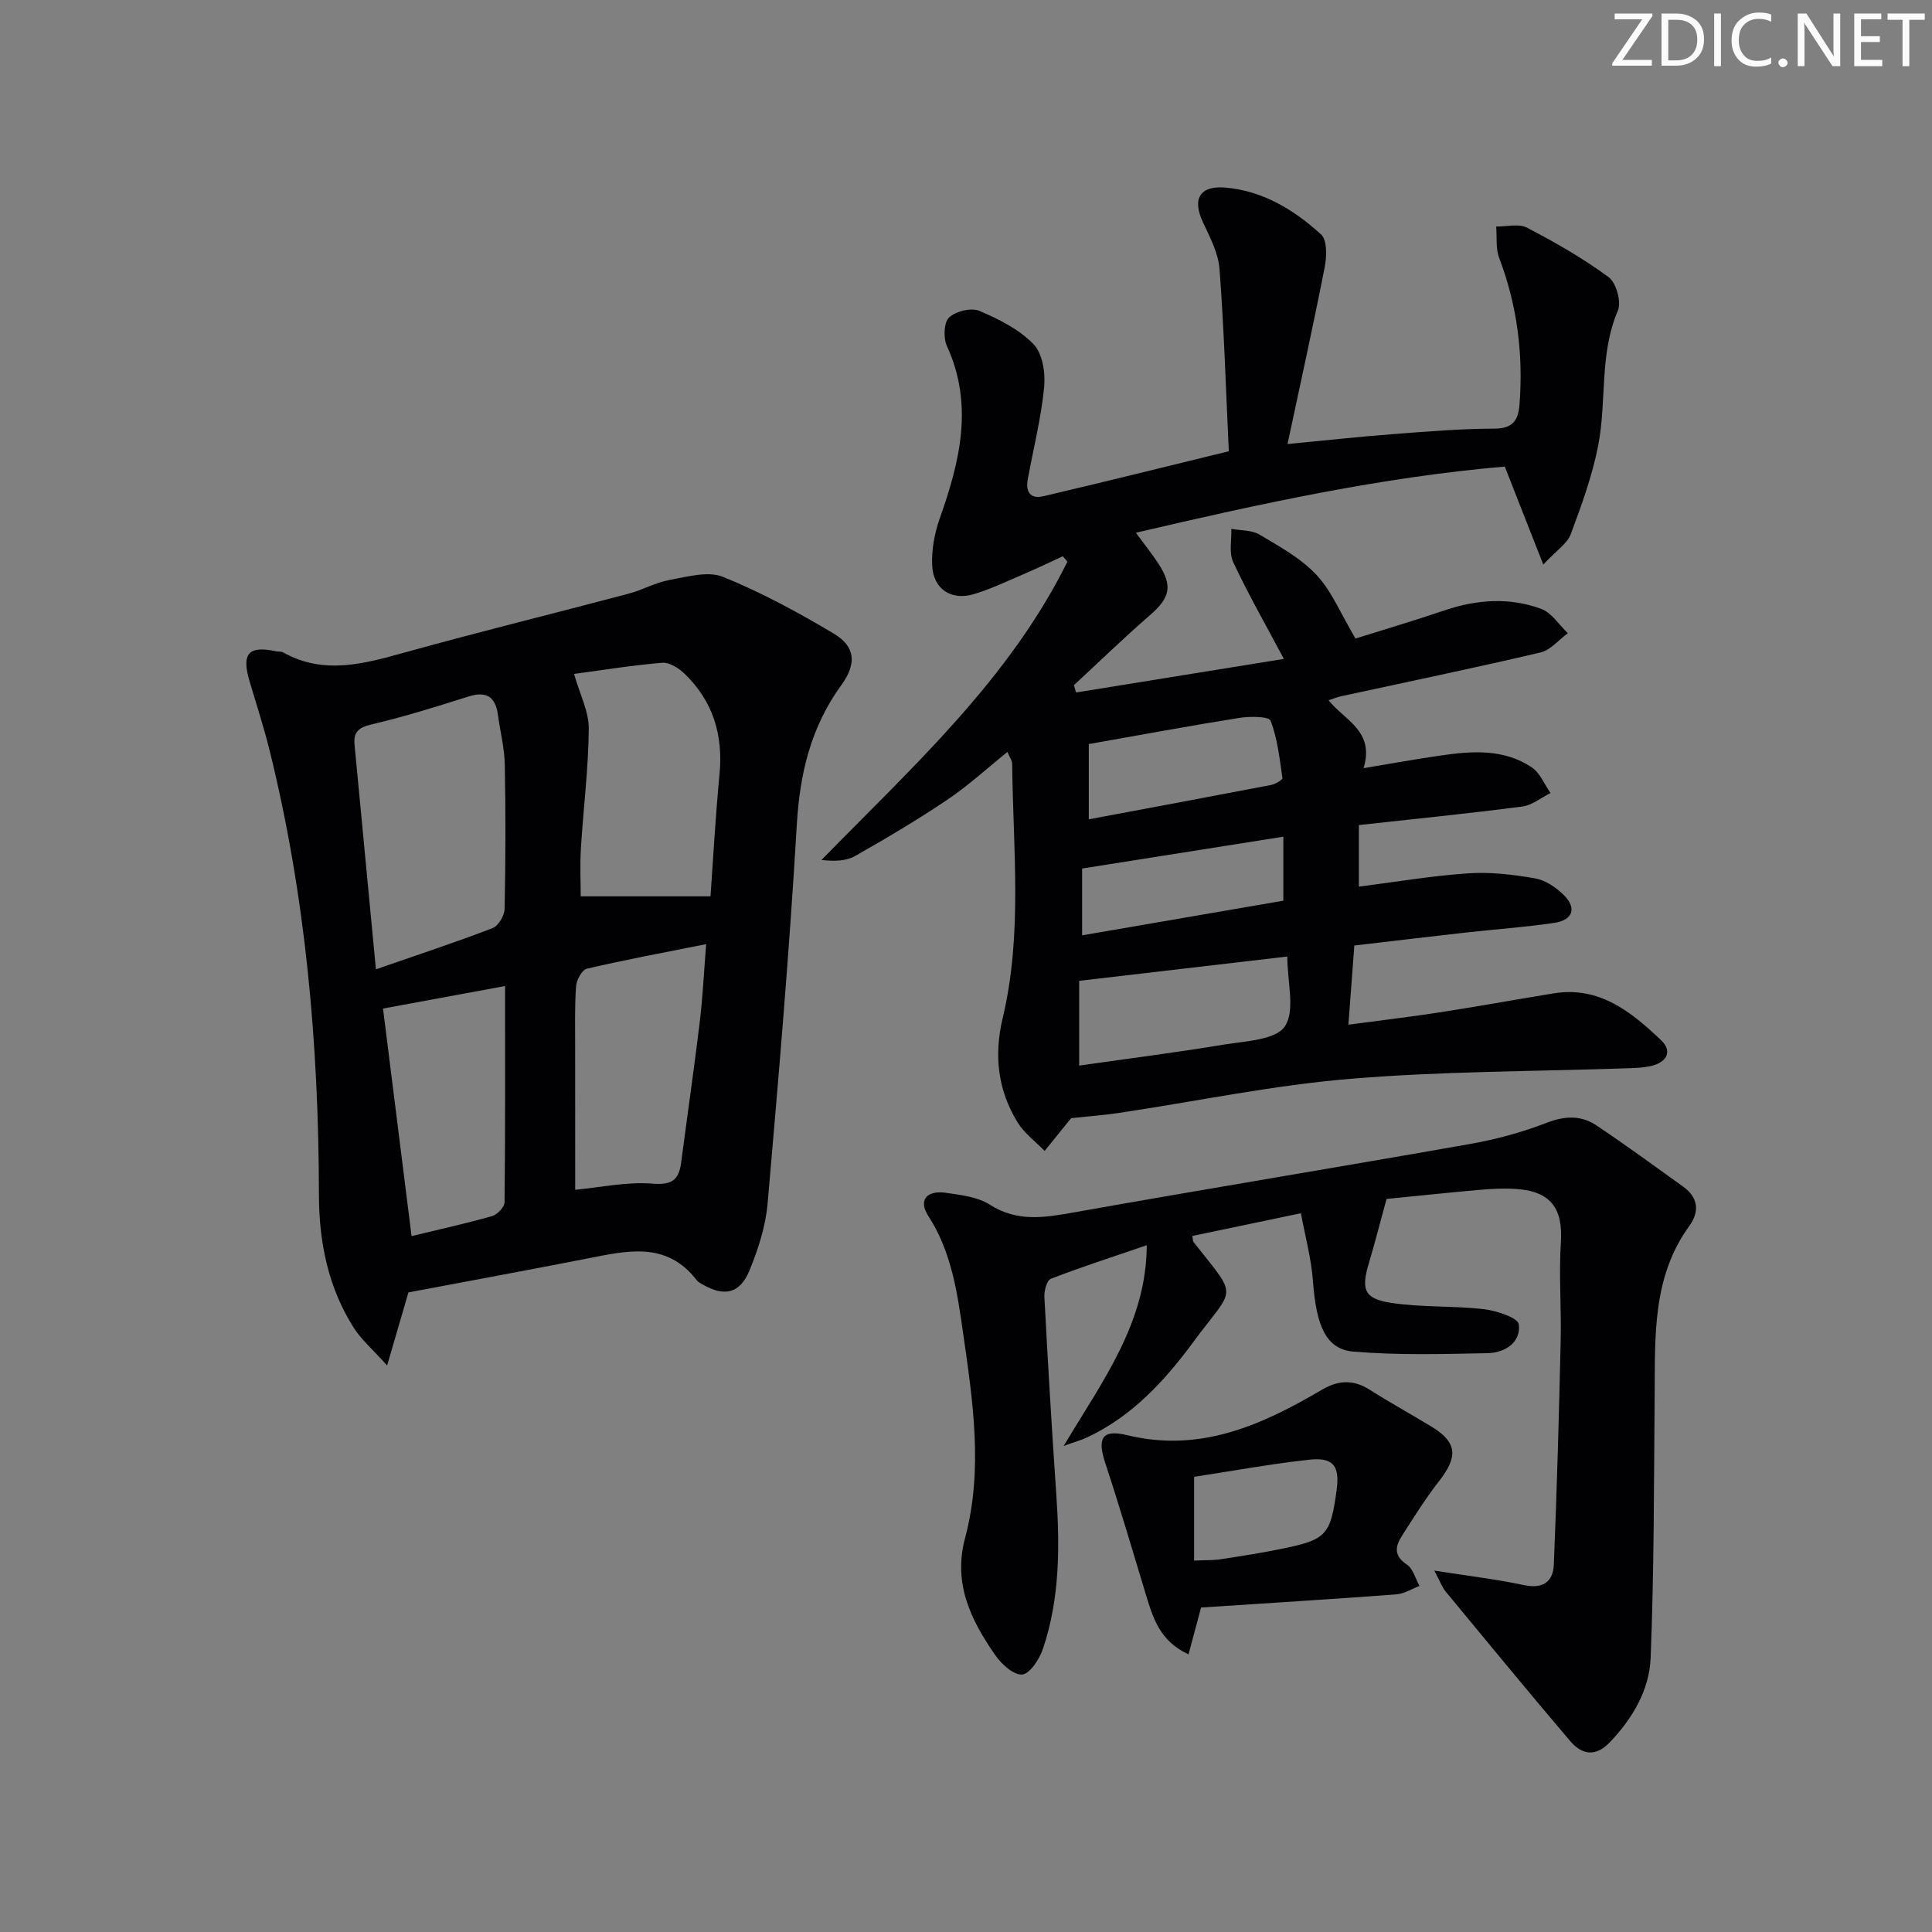 <svg enable-background="new 0 0 400 400" viewBox="0 0 400 400" xmlns="http://www.w3.org/2000/svg"><rect x="0" y="0" width="400" height="400" fill="#808080" stroke="none"/><g fill="#fafbfa"><path d="m342.2 3.2-6.3 9.2h6.1v1.2h-8.2v-.5l6.2-9.1h-5.7v-1.2h7.8v.4z"/><path d="m344 13.7v-10.9h3.1c1.6 0 3 .5 4.1 1.4 1.1 1 1.6 2.2 1.6 3.9s-.5 3-1.6 4-2.5 1.5-4.2 1.5h-3zm1.4-9.6v8.4h1.6c1.4 0 2.5-.4 3.2-1.1.8-.8 1.2-1.8 1.2-3.2s-.4-2.4-1.2-3.1-1.8-1-3.1-1z"/><path d="m356.3 2.8v10.9h-1.4v-10.9z"/><path d="m366.6 13.2c-.8.4-1.8.6-3 .6-1.6 0-2.8-.5-3.7-1.5s-1.4-2.3-1.4-3.9c0-1.7.5-3.2 1.6-4.2s2.4-1.6 4-1.6c1 0 1.9.1 2.6.4v1.5c-.8-.4-1.6-.6-2.6-.6-1.2 0-2.2.4-3 1.2s-1.1 1.9-1.1 3.3c0 1.3.4 2.3 1.1 3.1s1.6 1.1 2.8 1.1c1.1 0 2-.2 2.8-.7v1.3z"/><path d="m368.2 13c0-.3.1-.5.3-.6.2-.2.4-.3.6-.3.3 0 .5.1.7.3s.3.4.3.6-.1.5-.3.6c-.2.2-.4.3-.7.3s-.5-.1-.6-.3c-.2-.2-.3-.4-.3-.6z"/><path d="m381.1 13.7h-1.7l-5.5-8.4c-.2-.2-.3-.5-.4-.7 0 .2.1.8.1 1.5v7.6h-1.4v-10.9h1.8l5.3 8.3c.3.4.4.6.4.8 0-.3-.1-.8-.1-1.6v-7.5h1.4v10.9z"/><path d="m389.7 13.7h-5.8v-10.9h5.6v1.2h-4.2v3.5h3.9v1.2h-3.9v3.7h4.4z"/><path d="m398.4 4.1h-3.1v9.6h-1.4v-9.6h-3.1v-1.3h7.7v1.3z"/></g><path d="m254.41 93.43c-.6-12.81-.98-25.29-1.92-37.72-.25-3.32-1.99-6.61-3.45-9.73-2.24-4.8-.66-7.6 4.68-7.14 7.78.67 14.22 4.62 19.79 9.7 1.28 1.16 1.19 4.56.76 6.74-2.35 12.01-5 23.96-7.7 36.65 7.85-.75 14.89-1.52 21.95-2.06 6.96-.53 13.94-1.11 20.91-1.13 3.82-.01 4.92-1.77 5.17-4.99.79-10.42-.47-20.53-4.21-30.35-.75-1.96-.44-4.33-.62-6.5 2.15.04 4.68-.65 6.39.24 5.83 3.05 11.61 6.34 16.89 10.24 1.58 1.16 2.68 5.14 1.91 6.94-3.88 9.05-2.27 18.75-4.08 27.96-1.22 6.25-3.44 12.34-5.68 18.33-.72 1.93-2.92 3.32-5.68 6.28-2.94-7.5-5.36-13.66-7.97-20.29-25.37 2.17-50.54 7.65-76.38 13.7 1.87 2.54 3.39 4.42 4.69 6.43 3 4.64 2.37 7.04-1.79 10.65-5.38 4.67-10.5 9.64-15.73 14.48.15.5.3 1.01.45 1.51 14.2-2.29 28.41-4.59 43.02-6.95-3.82-7.18-7.42-13.48-10.49-20.04-.91-1.93-.3-4.57-.39-6.89 1.98.37 4.25.24 5.87 1.21 4.13 2.46 8.55 4.88 11.77 8.33 3.17 3.4 5.02 8.04 8.07 13.17 5.25-1.65 11.89-3.61 18.44-5.83 6.69-2.26 13.44-2.74 20.03-.3 2.15.8 3.68 3.3 5.49 5.03-1.88 1.37-3.58 3.5-5.66 3.99-13.71 3.22-27.51 6.07-41.28 9.06-.78.17-1.52.48-2.59.83 3.33 4.19 9.59 6.33 7.24 14.06 5.77-.96 10.89-1.89 16.03-2.63 6.49-.94 13.05-1.4 18.8 2.47 1.71 1.15 2.61 3.5 3.88 5.31-1.96.97-3.84 2.54-5.88 2.8-11.16 1.45-22.37 2.57-33.8 3.83v12.75c7.63-.97 15.11-2.25 22.66-2.76 4.58-.31 9.29.26 13.83 1.05 2.12.37 4.32 1.85 5.91 3.42 2.77 2.74 1.93 5.22-1.99 5.8-6.08.89-12.22 1.32-18.33 2-7.58.85-15.15 1.76-23.02 2.68-.4 5.4-.78 10.45-1.23 16.39 6.58-.88 12.75-1.6 18.88-2.55 7.87-1.22 15.71-2.64 23.58-3.93 9.5-1.56 16.1 3.83 22.3 9.71 2.23 2.12 1.33 4.35-1.65 5.2-1.57.45-3.27.52-4.91.58-19.28.68-38.63.6-57.83 2.2-16 1.33-31.83 4.66-47.75 7.04-3.26.49-6.55.73-9.99 1.1-.08.09-.3.32-.5.57-1.67 2.07-3.34 4.14-5.02 6.22-1.89-1.95-4.21-3.65-5.6-5.91-4.09-6.67-4.93-13.86-3.09-21.57 4.16-17.41 2.14-35.11 1.97-52.72-.01-.61-.48-1.21-.98-2.41-4.24 3.41-8.11 6.98-12.42 9.88-6.19 4.17-12.63 7.99-19.13 11.67-1.88 1.06-4.33 1.12-6.95.81 18.91-19.34 38.86-37.37 50.92-61.76-.32-.37-.64-.74-.95-1.11-2.79 1.28-5.55 2.61-8.37 3.81-3.34 1.43-6.64 3.01-10.1 4.04-4.64 1.38-8.36-1.07-8.58-5.92-.15-3.21.46-6.64 1.54-9.69 4.18-11.81 7.11-23.53 1.5-35.79-.75-1.65-.64-4.84.45-5.88 1.37-1.3 4.56-2.09 6.24-1.39 4.04 1.7 8.25 3.82 11.24 6.9 1.88 1.93 2.5 5.97 2.21 8.92-.63 6.42-2.23 12.74-3.4 19.1-.47 2.55.55 4.1 3.22 3.47 12.56-2.94 25.09-6.06 38.41-9.31zm12.11 104.61c-15.1 1.76-28.99 3.39-43.09 5.03v17.55c10.21-1.46 20.06-2.7 29.85-4.33 4.48-.75 10.77-.93 12.72-3.77 2.22-3.25.52-9.19.52-14.48zm-41.1-28.41c12.53-2.34 25.14-4.69 37.74-7.11.88-.17 2.4-1.06 2.35-1.43-.58-4.02-1.01-8.15-2.45-11.88-.35-.91-4.29-.92-6.46-.58-10.19 1.62-20.34 3.51-31.18 5.42zm40.28 3.6c-14.22 2.25-27.7 4.38-41.66 6.59v13.83c14.02-2.41 27.82-4.79 41.66-7.17 0-4.48 0-8.56 0-13.25z" fill="#010104"/><path d="m84.56 267.58c-1.34 4.6-2.62 8.98-4.41 15.13-3.02-3.36-5.35-5.36-6.93-7.84-5.32-8.38-7.18-17.8-7.19-27.57-.05-31.01-2.73-61.71-10.2-91.88-1.19-4.82-2.74-9.56-4.15-14.33-1.72-5.78-.26-7.47 5.46-6.25.49.1 1.06.01 1.47.23 8.46 4.73 16.79 2.35 25.33-.02 15.33-4.26 30.8-8.05 46.18-12.13 2.88-.76 5.58-2.32 8.48-2.84 3.66-.66 7.97-1.91 11.08-.65 7.95 3.22 15.59 7.37 22.97 11.77 4.49 2.68 4.73 6.25 1.54 10.64-6.29 8.65-8.6 18.27-9.22 28.91-1.53 26.19-3.77 52.34-6.05 78.47-.41 4.69-1.95 9.43-3.75 13.82-1.98 4.81-5.21 5.48-9.69 2.9-.43-.25-.92-.49-1.21-.86-6.37-8.3-14.74-6.05-23.03-4.45-12.17 2.38-24.36 4.63-36.68 6.95zm-6.73-66.89c8.91-3.1 16.6-5.63 24.15-8.53 1.19-.46 2.46-2.57 2.49-3.94.21-9.97.24-19.94.04-29.91-.07-3.44-.95-6.87-1.42-10.31-.52-3.82-2.43-4.97-6.18-3.77-6.63 2.11-13.29 4.18-20.05 5.77-2.71.64-3.71 1.62-3.45 4.24 1.45 15.15 2.88 30.3 4.42 46.45zm41.02-61.16c1.21 4.26 3.08 7.81 3.05 11.35-.07 8.26-1.13 16.5-1.63 24.77-.21 3.55-.04 7.12-.04 9.93h26.87c.56-7.82 1.03-16.57 1.87-25.29.78-8.14-1.36-15.14-7.25-20.81-1.2-1.16-3.14-2.39-4.62-2.26-6.5.55-12.97 1.6-18.25 2.31zm.24 106.8c5.27-.49 10.72-1.7 16.04-1.27 4.09.33 5.44-.85 5.9-4.41 1.27-9.7 2.68-19.39 3.85-29.1.61-5.04.85-10.13 1.32-16.08-8.87 1.78-16.83 3.25-24.7 5.09-1 .23-2.13 2.32-2.23 3.61-.31 4.31-.18 8.65-.19 12.98 0 9.78.01 19.56.01 29.18zm-39.79-37.52c1.9 15.15 3.89 31 5.91 47.11 5.8-1.4 11.28-2.61 16.67-4.14 1.08-.31 2.56-1.86 2.58-2.85.17-14.8.11-29.6.11-44.78-8.45 1.55-16.47 3.03-25.27 4.66z" fill="#010104"/><path d="m296.96 325.18c7.14 1.12 12.88 1.78 18.51 2.99 3.91.84 6.08-.64 6.23-4.21.64-15.42 1.07-30.86 1.42-46.29.16-6.82-.39-13.67.04-20.47.45-7.01-2.07-10.54-9.26-11.04-2.48-.17-5-.04-7.49.18-6.92.61-13.83 1.35-19.34 1.89-1.38 5.04-2.44 9.21-3.67 13.32-1.6 5.36-1.01 7.31 4.46 8.17 6.36 1 12.93.59 19.34 1.33 2.63.3 7.07 1.77 7.25 3.14.48 3.77-2.9 5.91-6.49 5.97-9.26.18-18.56.45-27.77-.33-5.69-.48-7.68-5.39-8.36-14.6-.34-4.64-1.6-9.22-2.49-14.04-8.3 1.74-15.39 3.22-22.48 4.7.12.66.08 1.04.24 1.25 9.45 11.99 8.61 8.98-.02 20.69-5.91 8.02-12.72 15.45-22.08 19.8-1.09.51-2.27.83-4.78 1.74 8.14-13.62 17.12-25.48 17.21-41.56-7.18 2.46-13.59 4.52-19.86 6.95-.83.32-1.41 2.49-1.34 3.76.72 13.61 1.52 27.22 2.46 40.81.75 10.85.75 21.65-2.77 32.07-.72 2.12-2.68 5.14-4.29 5.29-1.76.16-4.31-2.17-5.6-4.04-5-7.23-8.75-14.75-6.23-24.19 3.79-14.16 1.62-28.42-.42-42.59-1.2-8.37-2.39-16.71-7.19-24.13-2.11-3.26-.34-5.36 3.67-4.78 3.09.45 6.52.83 9.04 2.44 5.77 3.69 11.46 2.68 17.59 1.59 27.28-4.86 54.63-9.33 81.91-14.15 5.37-.95 10.73-2.4 15.8-4.37 3.78-1.47 7.15-1.6 10.35.55 6.07 4.06 11.97 8.38 17.9 12.64 3.16 2.27 3.49 5.15 1.27 8.21-7.67 10.59-7.03 22.82-7.14 34.95-.16 18.13-.11 36.27-.83 54.38-.26 6.7-3.75 12.65-8.55 17.61-2.96 3.06-5.79 2.39-8.12-.35-8.71-10.24-17.24-20.62-25.8-30.98-.67-.8-1.04-1.89-2.32-4.3z" fill="#010104"/><path d="m248.67 332.82c-.96 3.57-1.73 6.47-2.6 9.7-6.05-2.79-7.43-7.74-8.91-12.66-2.73-9.03-5.4-18.07-8.35-27.03-1.66-5.04-.68-6.97 4.57-5.69 15.17 3.68 27.89-2.11 40.35-9.43 3.32-1.95 6.43-2.14 9.78-.02 4.21 2.67 8.58 5.08 12.84 7.66 5.33 3.24 5.59 6.18 1.61 11.28-2.83 3.62-5.27 7.54-7.75 11.42-1.38 2.16-1.63 4.1 1.07 5.88 1.28.85 1.77 2.91 2.62 4.42-1.61.61-3.19 1.63-4.83 1.75-13.54 1.01-27.09 1.85-40.4 2.72zm-1.44-9.72c2.21-.1 3.89-.03 5.52-.28 4.27-.65 8.54-1.32 12.77-2.19 9.13-1.87 9.96-2.83 11.22-12.18.66-4.9-.68-6.77-5.6-6.24-8.02.87-15.98 2.34-23.91 3.55z" fill="#010104"/></svg>